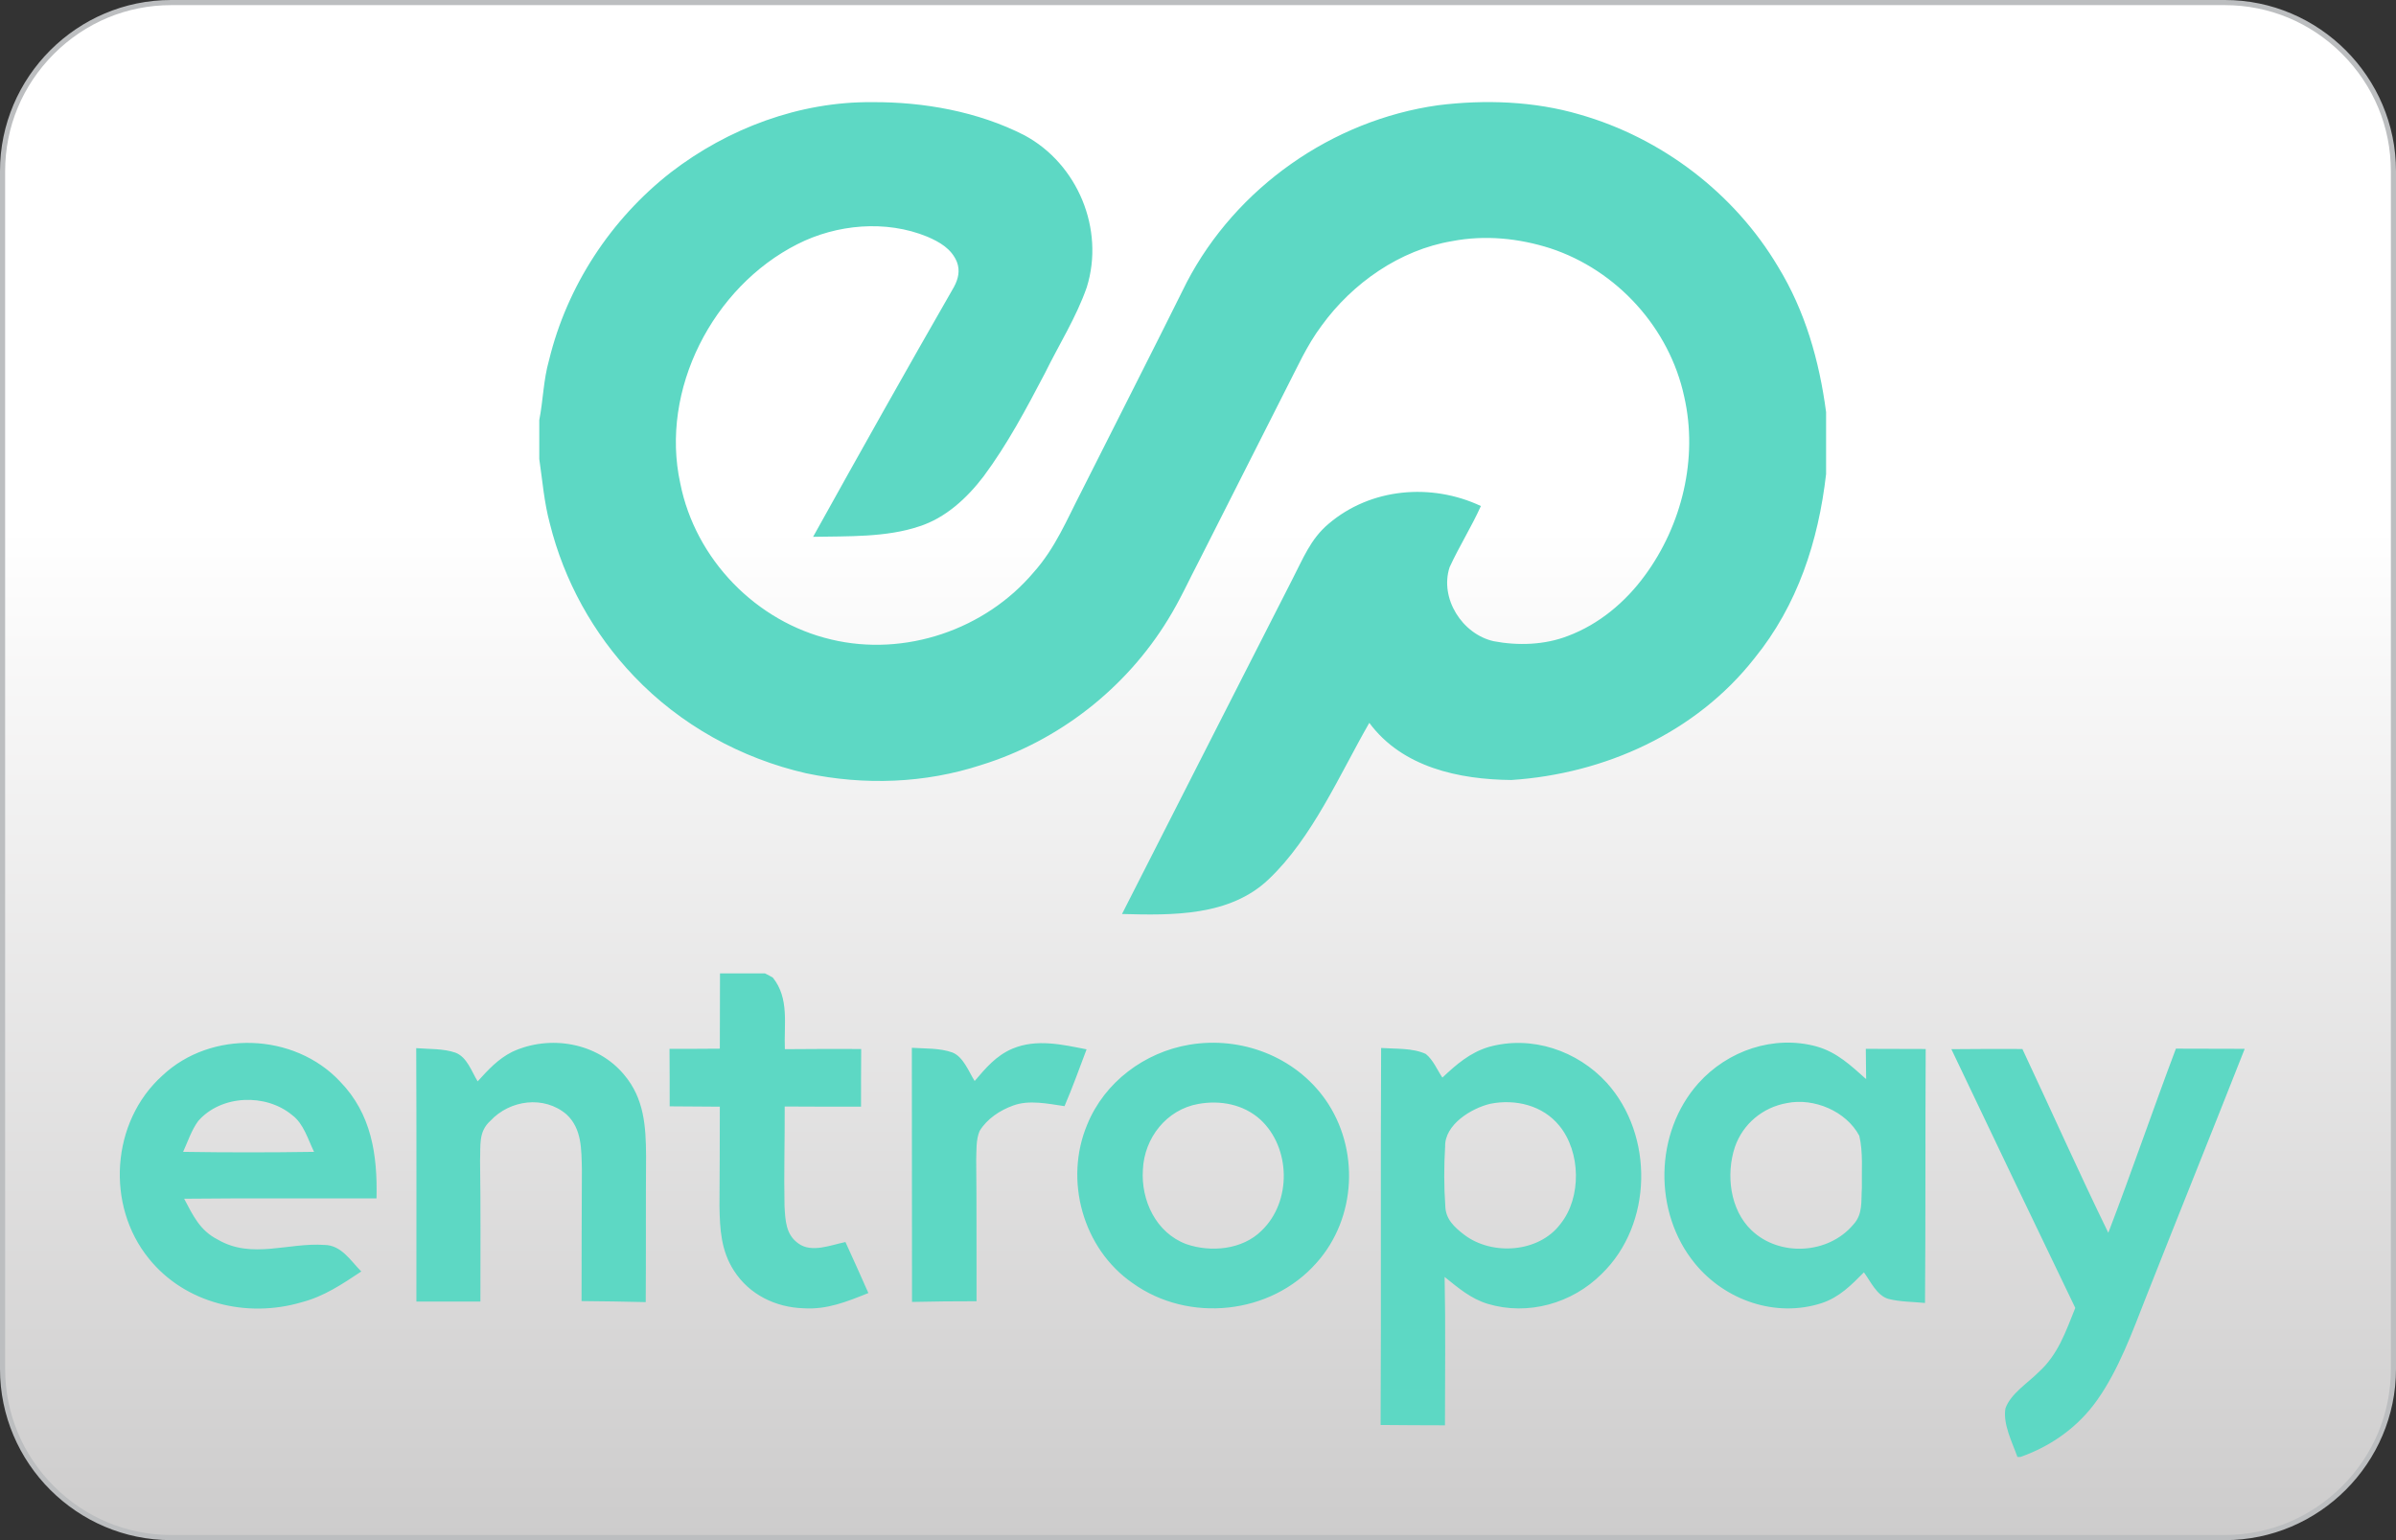 <?xml version="1.0" encoding="utf-8"?>
<svg id="Слой_1" style="enable-background:new -897 903 1400 900;" version="1.1" viewBox="-897 903 1400 900" x="0px" xml:space="preserve" xmlns="http://www.w3.org/2000/svg" xmlns:xlink="http://www.w3.org/1999/xlink" y="0px">
<rect x="-897" y="903" width="1400" height="900" fill="#333333" stroke="none"/>
<style type="text/css">
	.st0{fill:url(#XMLID_2_);}
	.st1{fill:#BCBEC0;}
	.st2{fill:#5DD8C4;}
</style>
<g id="card-form">
<linearGradient gradientTransform="matrix(1 0 0 1 0 -996)" gradientUnits="userSpaceOnUse" id="XMLID_2_" x1="-197" x2="-197" y1="2797.5" y2="1900.5">
<stop offset="0" style="stop-color:#CDCCCC"/>
<stop offset="0.658" style="stop-color:#FFFFFF"/>
</linearGradient>
<path class="st0" d="M-797,1801.5c-54.3,0-98.5-44.2-98.5-98.5v-700c0-54.3,44.2-98.5,98.5-98.5H403   c54.3,0,98.5,44.2,98.5,98.5v700c0,54.3-44.2,98.5-98.5,98.5H-797z" id="XMLID_252_"/>
<path class="st1" d="M403,906c25.8,0,50.1,10.1,68.5,28.5S500,977.2,500,1003v700c0,25.8-10.1,50.1-28.5,68.5   S428.8,1800,403,1800H-797c-25.8,0-50.1-10.1-68.5-28.5s-28.5-42.7-28.5-68.5v-700c0-25.8,10.1-50.1,28.5-68.5S-822.8,906-797,906   H403 M403,903H-797c-55,0-100,45-100,100v700c0,55,45,100,100,100H403c55,0,100-45,100-100v-700C503,948,458,903,403,903L403,903z" id="XMLID_249_"/>
</g>
<g id="entropay">
<path class="st2" d="M-476.3,1471.8h26.2l2.6,1.3l2.1,1.2c9.7,12.2,6.4,27.1,7,41.8c14.9-0.1,29.8-0.2,44.6-0.1   c-0.1,11.2-0.1,22.5-0.1,33.7c-14.9,0-29.7,0-44.6-0.1c0.1,19.4-0.5,38.9-0.1,58.3c0.5,8.3,0.7,16.6,8.2,21.8   c7.7,5.6,19,0.8,27.4-0.9c4.5,9.9,9,19.8,13.4,29.8c-12.5,5-24.1,9.8-37.9,8.9c-16.3-0.5-31.7-8-40.6-21.9   c-7.6-11.7-8.3-24.3-8.5-37.8c0.1-19.4,0.2-38.7,0.2-58.1c-9.8-0.1-19.5-0.1-29.3-0.2c0-11.2,0-22.4-0.1-33.6   c9.8,0,19.6,0,29.4-0.1C-476.4,1501.2-476.3,1486.5-476.3,1471.8z M-532.2,1531.2c11.6,13.8,12.6,30,12.7,47.2   c-0.2,28.5,0,57-0.2,85.5c-12.5-0.3-25-0.5-37.5-0.6c0.1-25.7,0-51.3,0.2-77c-0.3-11.4,0.1-23.7-9-32.1   c-13.1-11.2-33.1-8.5-44.5,3.8c-7.1,6.4-5.6,14.5-6,23.1c0.4,27.5,0.2,55,0.2,82.5c-12.5,0-24.9,0-37.4,0   c0-49.4,0.1-98.7-0.1-148.1c7.4,0.6,15.8,0.2,22.8,2.6c6.9,2.5,9.5,11,13.1,16.8c6.2-6.8,11.9-13.1,20.3-17.3   C-575.7,1507.5-547.8,1512.2-532.2,1531.2z M-262.1,1516.2c-4.2,11.1-8.2,22.3-12.9,33.2c-9.5-1.4-20.7-3.8-29.9-0.4   c-7.7,2.7-15.5,7.9-19.7,14.9c-2.2,5.1-1.8,11.6-2,17.1c0.3,27.5,0.1,54.9,0.2,82.4c-12.6,0-25.1,0.1-37.7,0.4   c-0.1-49.5,0-99-0.1-148.5c7.7,0.5,16.3,0.1,23.6,2.7c6.5,2.5,9.6,11.2,13.1,16.7c6.6-7.7,12.5-14.8,22.1-18.9   C-291.3,1509.9-276.3,1513.4-262.1,1516.2z M243.2,1516.1c13.8-0.1,27.7-0.2,41.5-0.1c16.8,35.8,32.9,71.9,50.2,107.4   c13.7-35.7,26-71.8,39.5-107.6c13.4,0,26.8,0.1,40.2,0.1c-19.1,48.5-38.6,96.8-57.7,145.2c-7.9,20.1-15.9,42.2-28.4,59.9   c-11,15.7-26.9,27.1-45,33.4h-1.7c-3-8.5-8.6-19.3-7-28.4c3-8.5,12.9-14.7,19.1-20.9c11.7-10.5,16-23.7,21.7-37.8   C291.4,1617,267.2,1566.6,243.2,1516.1z M-677,1603.3c0.6-25.5-2.9-49.4-21.4-68.4c-26.8-28.5-75.3-30.2-103.8-3.3   c-29.9,27-33.1,75.8-7.8,106.9c21.2,26.3,57.4,34.9,89.2,25.5c13.1-3.4,23.8-10.6,34.9-18c-6.2-6.2-11.6-15.4-21.5-15.5   c-21.2-1.5-42.4,8.5-62.3-3.1c-10.5-5.3-14.5-14.1-19.7-23.9C-751.9,1603.1-714.5,1603.4-677,1603.3z M-790,1576.1   c2.7-5.9,4.9-12.7,8.8-18c13.4-15.4,39.6-16.3,55-3.4c6.6,4.9,9.2,14.2,12.7,21.4C-739,1576.5-764.5,1576.5-790,1576.1z    M-122.6,1545.5c-17.8-25.2-49.3-37.1-79.5-32c-26.1,4.4-49.5,21.8-59.6,46.6c-13.7,32.5-2.6,72.6,26.5,92.7   c32.7,23.5,80.8,18.5,107.5-11.9C-104.3,1614.7-102.5,1574.1-122.6,1545.5z M-159.8,1622.1c-11.2,11.2-29.7,12.9-44.1,7.9   c-17.6-6.6-26.5-25.5-25.3-43.5c0.8-18.5,13.8-35.1,32.4-38.4c12.9-2.3,26.3,0.2,36.2,9.1C-142.8,1573.6-142.1,1605.1-159.8,1622.1   z M41.9,1535.8c-17.2-18.9-44-28-69-21c-11,3.3-18.9,10.2-27.1,17.9c-3-4.4-5.4-10.4-9.7-13.8c-7.7-3.6-17.8-2.9-26.1-3.5   c-0.4,73.4,0.1,146.9-0.3,220.3c12.5,0.1,25.1,0.2,37.6,0.2c0-28.9,0.4-57.8-0.2-86.7c8,6.4,15.1,12.6,25.1,15.7   c23.6,7.1,49.4-0.2,66.7-17.5C68.8,1618.4,69.5,1566.5,41.9,1535.8z M14.8,1618.2c-12.6,16.9-40.1,18.7-56.3,6.3   c-5.6-4.3-10.8-9-11-16.7c-0.8-11.4-0.8-23.4-0.1-34.8c-0.3-12.9,15.4-22.4,26.4-25c14.7-2.9,30.6,0.9,40.3,12.8   C26.7,1576.1,27.2,1602.8,14.8,1618.2z M228.2,1516c-11.7,0-23.3-0.1-35-0.1c0.1,5.9,0.1,11.8,0.2,17.7c-9-8-17-15.7-29-19.1   c-25-6.8-51.9,2.4-69,21.5c-25.8,28.9-26.5,75.6-2,105.4c17.6,21.5,47.2,31.8,74,23.1c10.3-3.4,17.3-10.5,24.7-18   c3.9,5.3,7.5,13.5,14.2,15.5c6.9,1.8,14.5,1.7,21.5,2.4C228.2,1615,227.9,1565.5,228.2,1516z M190.9,1597.2   c-0.5,7.8,0.7,15.3-5,21.4c-14.6,17.4-43.1,18.9-59.4,3.4c-12.7-12-15.1-32.7-9.8-48.7c4.7-13.6,16.3-23.2,30.4-25.7   c15.8-3.2,34.6,4.7,42.3,19.1C191.7,1576.4,190.7,1587.2,190.9,1597.2z" id="XMLID_324_"/>
<path class="st2" d="M-387.4,962.7c30.1-0.2,61.9,5.5,88.9,19.3c31.2,16.7,47.1,55,36.5,88.9   c-6.1,17.5-16.3,33.6-24.5,50.3c-10.8,20.6-21.9,41.5-35.8,60.2c-9.6,12.6-22.2,24.3-37.6,29.2c-19.2,6.5-41.9,5.7-62,6.1   c27.1-48.8,54.5-97.6,82.3-146c2.5-4.6,3.7-9.6,1.7-14.7c-3.2-7.7-10.1-11.6-17.3-14.7c-24.1-9.9-52.9-7.3-75.9,4.4   c-49.4,25-80.4,85.1-68.4,139.8c8.8,44.3,44.3,80.9,88.2,91.2c43,10.3,90-5.7,118.4-39.4c12.6-14.2,19.1-30.3,27.7-46.9   c20.5-40.8,41.3-81.5,61.6-122.4c28.9-55.4,85-94.8,146.9-103.5c27.3-3.4,56.2-2.4,82.7,5.4c48,13.7,90.4,46,115.9,88.9   c15.9,26,24.1,54.9,28.1,85v36.2c-4.5,39.3-16.7,76.7-41.8,107.6c-34.2,43.6-87.5,67.6-142.1,71.2c-30.6-0.3-63.8-7.4-83-33.4   c-17.3,30.1-33.3,67.3-58.8,91.4c-22.7,21.7-56.4,21.1-85.7,20.3c33.1-65.3,66.5-130.5,99.6-195.7c6.2-11.9,10.5-23.4,21.1-32.3   c24.6-21,60.1-24,89-10.4c-5.5,12.2-12.7,23.6-18.3,35.8c-5.9,18.2,7.4,39.1,25.8,43.2c14.2,2.7,29.8,2.2,43.4-3.1   c18.1-6.8,33.5-19.7,44.9-35.3c21.7-29.5,31.2-68.5,23-104.5c-8.6-40.1-39.3-73.9-78.2-86.7c-18.5-5.9-38.2-7.9-57.4-4.2   c-30.5,5.1-58.2,24.5-76.2,49.3c-8.9,11.9-14.3,24.5-21.1,37.6c-16.7,33.1-33.5,66.2-50.2,99.2c-6.2,11.8-11.4,23.5-18.4,34.8   c-24.6,40.4-64,71.2-109.2,85.2c-33,10.8-68.3,12-102.2,4.9c-38.2-8.7-73.7-28.3-100.8-56.8c-23.8-24.9-40.8-55.8-49.1-89.1   c-3.4-12.6-4.3-24.9-6.2-37.8v-22.7c2.3-11.7,2.4-23.5,5.7-35c10.5-43.3,36.1-82.4,71.2-109.8C-471.6,978-429.8,962.3-387.4,962.7z   " id="XMLID_309_"/>
</g>
</svg>